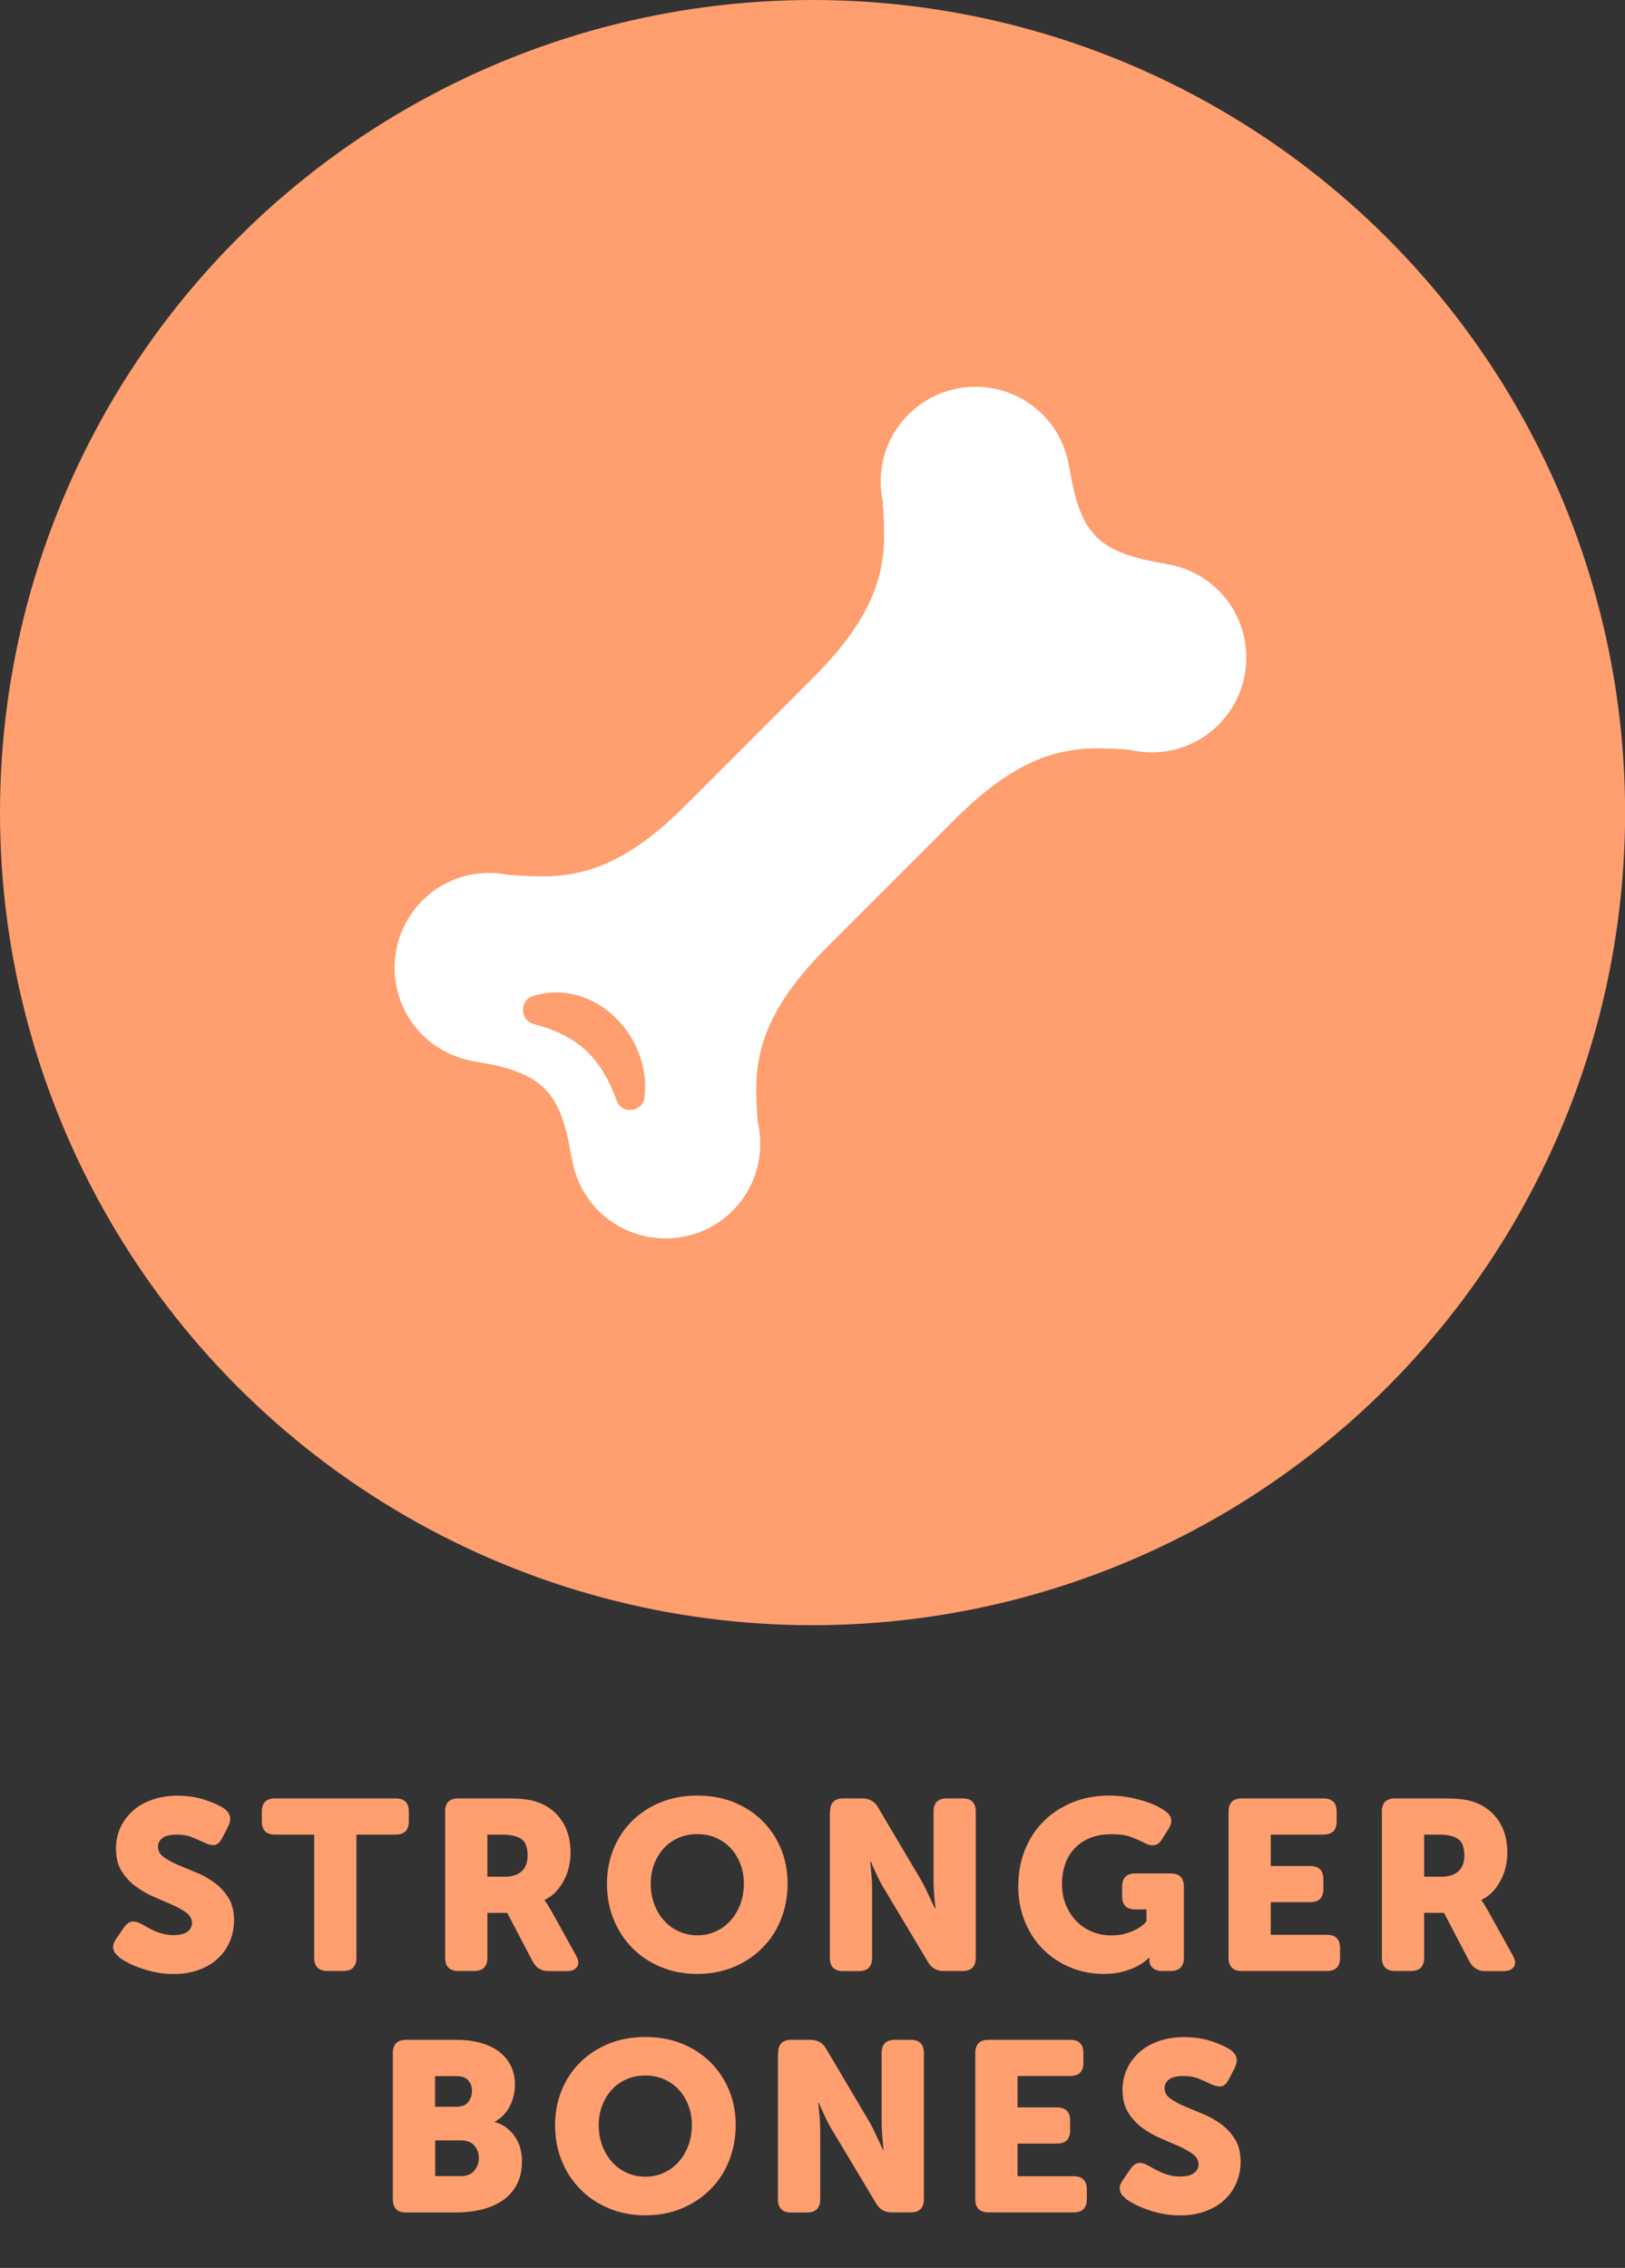 <svg viewBox="0 0 161.57 225.48" xmlns="http://www.w3.org/2000/svg" data-name="Layer 2" id="Layer_2">
  <rect x="0" y="0" width="161.57" height="225.48" fill="#333333" stroke="none"/>
  <defs>
    <style>
      .cls-1 {
        fill: #fff;
      }

      .cls-2 {
        fill: #ff9e6e;
      }
    </style>
  </defs>
  <g id="artwork">
    <g>
      <g>
        <path d="M11.82,194.54c-.13-.1-.24-.2-.34-.32s-.16-.26-.2-.41c-.04-.15-.04-.32,0-.49.04-.18.14-.38.3-.6l.74-1.08c.24-.35.5-.55.79-.59s.63.05,1.03.28c.14.08.32.18.52.29.2.11.43.23.7.35.26.12.56.22.88.3s.66.12,1.03.12c.62,0,1.08-.12,1.38-.35.3-.23.44-.52.44-.85,0-.4-.19-.74-.56-1.02-.38-.28-.84-.54-1.4-.79-.56-.25-1.17-.51-1.82-.79-.66-.28-1.26-.63-1.82-1.04-.56-.42-1.03-.92-1.4-1.52s-.56-1.35-.56-2.24c0-.78.16-1.5.47-2.15.31-.65.74-1.2,1.28-1.67s1.19-.82,1.94-1.07,1.56-.37,2.42-.37c1.01,0,1.93.14,2.76.42.83.28,1.46.56,1.87.85.35.26.55.53.6.83.05.3-.02.62-.19.97l-.58,1.13c-.24.46-.52.7-.83.71-.31,0-.64-.08-.97-.25-.4-.19-.81-.37-1.24-.54s-.92-.25-1.48-.25c-.67,0-1.15.12-1.44.35-.29.23-.43.52-.43.85,0,.42.19.76.56,1.03.38.27.84.53,1.4.77.56.24,1.17.49,1.82.76.66.26,1.26.6,1.82,1.01.56.41,1.03.91,1.4,1.51.38.6.56,1.35.56,2.24,0,.72-.13,1.4-.4,2.05-.26.65-.65,1.22-1.16,1.7-.51.49-1.14.88-1.9,1.16-.75.29-1.61.43-2.57.43-.61,0-1.19-.06-1.74-.17-.55-.11-1.06-.25-1.54-.42s-.9-.35-1.27-.55c-.38-.2-.68-.39-.9-.56Z" class="cls-2"></path>
        <path d="M31.24,182.4h-3.89c-.88,0-1.32-.44-1.32-1.32v-.96c0-.88.44-1.32,1.32-1.32h11.98c.88,0,1.32.44,1.32,1.32v.96c0,.88-.44,1.32-1.32,1.32h-3.89v12.24c0,.88-.44,1.32-1.32,1.32h-1.56c-.88,0-1.32-.44-1.32-1.32v-12.24Z" class="cls-2"></path>
        <path d="M44.25,180.12c0-.88.44-1.32,1.32-1.32h4.66c.88,0,1.56.03,2.05.1.49.06.92.17,1.28.31.98.37,1.75.98,2.32,1.84.57.86.85,1.91.85,3.16,0,.46-.05.92-.16,1.38-.1.46-.26.9-.48,1.32-.22.42-.48.81-.8,1.15-.32.34-.7.62-1.13.83v.05c.05.06.1.14.17.24.06.08.13.19.2.32.07.14.16.29.28.47l2.45,4.42c.27.46.32.84.13,1.14s-.53.44-1.04.44h-1.82c-.69,0-1.21-.31-1.56-.94l-2.54-4.85h-1.97v4.46c0,.88-.44,1.32-1.32,1.32h-1.56c-.88,0-1.32-.44-1.32-1.32v-14.52ZM50.27,186.58c.67,0,1.2-.18,1.6-.54.39-.36.59-.88.59-1.57,0-.43-.07-.8-.2-1.12-.14-.31-.4-.55-.8-.71-.37-.16-.9-.24-1.58-.24h-1.42v4.18h1.82Z" class="cls-2"></path>
        <path d="M60.35,187.27c0-1.23.22-2.38.65-3.44.43-1.06,1.04-1.99,1.84-2.78s1.74-1.41,2.84-1.86c1.1-.45,2.32-.67,3.65-.67s2.54.22,3.65.67c1.1.45,2.05,1.07,2.84,1.86s1.4,1.72,1.84,2.78c.43,1.06.65,2.21.65,3.44s-.22,2.44-.65,3.53c-.43,1.09-1.04,2.04-1.84,2.84-.79.81-1.74,1.44-2.84,1.91-1.1.46-2.32.7-3.65.7s-2.54-.23-3.65-.7c-1.1-.46-2.05-1.1-2.84-1.91-.79-.81-1.4-1.76-1.84-2.84s-.65-2.26-.65-3.53ZM64.7,187.27c0,.74.12,1.42.35,2.04.23.62.55,1.16.96,1.62s.9.82,1.46,1.08,1.19.4,1.86.4,1.29-.13,1.86-.4c.57-.26,1.06-.62,1.46-1.08.41-.46.73-1,.96-1.62.23-.62.35-1.3.35-2.04s-.12-1.36-.35-1.96c-.23-.6-.55-1.12-.96-1.56-.41-.44-.9-.78-1.46-1.03-.57-.25-1.19-.37-1.86-.37s-1.29.12-1.86.37-1.06.59-1.46,1.03-.73.96-.96,1.56c-.23.6-.35,1.25-.35,1.96Z" class="cls-2"></path>
        <path d="M82.53,180.12c0-.88.44-1.32,1.32-1.32h1.87c.72,0,1.25.3,1.58.89l4.22,7.13c.18.29.34.6.5.94.16.34.31.66.46.96.16.35.32.7.48,1.03h.05c-.03-.35-.06-.7-.1-1.06-.03-.3-.06-.62-.07-.96-.02-.34-.02-.64-.02-.91v-6.7c0-.88.44-1.32,1.32-1.32h1.56c.88,0,1.32.44,1.32,1.32v14.52c0,.88-.44,1.32-1.32,1.32h-1.87c-.7,0-1.22-.3-1.56-.89l-4.25-7.1c-.18-.27-.35-.58-.53-.92-.18-.34-.33-.67-.46-.97-.18-.35-.33-.7-.46-1.03h-.05c.03.35.06.7.1,1.06.03.3.06.62.07.96.02.34.02.64.02.91v6.67c0,.88-.44,1.32-1.32,1.32h-1.56c-.88,0-1.32-.44-1.32-1.32v-14.52Z" class="cls-2"></path>
        <path d="M101.25,187.49c0-1.31.22-2.52.67-3.61.45-1.1,1.07-2.04,1.87-2.83.8-.79,1.75-1.41,2.86-1.86,1.1-.45,2.31-.67,3.62-.67.69,0,1.33.06,1.93.17.6.11,1.14.24,1.62.4.48.15.89.32,1.24.49.34.18.6.33.78.46.37.27.57.55.61.84.04.29-.05.62-.28.98l-.62.98c-.22.37-.48.57-.78.61-.3.04-.64-.04-1.04-.25-.4-.21-.84-.4-1.33-.58-.49-.18-1.11-.26-1.86-.26-.86,0-1.6.13-2.22.4-.62.26-1.13.62-1.54,1.08s-.71.98-.9,1.57c-.19.59-.29,1.21-.29,1.85,0,.8.13,1.52.4,2.15.26.63.62,1.17,1.06,1.62.44.45.96.79,1.55,1.03.59.24,1.22.36,1.87.36.61,0,1.14-.07,1.58-.22.45-.14.82-.3,1.1-.48.34-.19.62-.42.84-.7v-1.18h-1.1c-.88,0-1.32-.44-1.32-1.32v-.94c0-.88.44-1.32,1.32-1.32h3.5c.88,0,1.32.44,1.32,1.32v7.06c0,.88-.44,1.32-1.32,1.32h-.79c-.43,0-.76-.1-.98-.3-.22-.2-.34-.44-.34-.73v-.22s0-.06.02-.07h-.05c-.3.3-.68.58-1.13.82-.38.21-.86.39-1.43.55-.57.16-1.24.24-2,.24-1.1,0-2.16-.2-3.18-.61-1.02-.41-1.92-.99-2.7-1.74-.78-.75-1.41-1.67-1.87-2.76s-.7-2.3-.7-3.65Z" class="cls-2"></path>
        <path d="M122.15,180.12c0-.88.44-1.32,1.32-1.32h8.11c.88,0,1.32.44,1.32,1.32v.96c0,.88-.44,1.32-1.32,1.32h-5.23v3.12h3.91c.88,0,1.32.44,1.32,1.32v.96c0,.88-.44,1.32-1.32,1.32h-3.91v3.24h5.57c.88,0,1.32.44,1.32,1.32v.96c0,.88-.44,1.32-1.32,1.32h-8.45c-.88,0-1.32-.44-1.32-1.32v-14.52Z" class="cls-2"></path>
        <path d="M137.39,180.12c0-.88.44-1.32,1.32-1.32h4.66c.88,0,1.56.03,2.05.1.49.06.92.17,1.28.31.98.37,1.75.98,2.32,1.84.57.86.85,1.91.85,3.16,0,.46-.05.92-.16,1.38-.1.46-.26.9-.48,1.32-.22.42-.48.81-.8,1.15-.32.34-.7.62-1.13.83v.05c.05.06.1.14.17.24.06.08.13.19.2.32.07.14.16.29.28.47l2.45,4.42c.27.46.32.84.13,1.14s-.53.44-1.04.44h-1.82c-.69,0-1.21-.31-1.56-.94l-2.54-4.85h-1.97v4.46c0,.88-.44,1.32-1.32,1.32h-1.56c-.88,0-1.32-.44-1.32-1.32v-14.52ZM143.41,186.58c.67,0,1.2-.18,1.6-.54.39-.36.59-.88.59-1.57,0-.43-.07-.8-.2-1.12-.14-.31-.4-.55-.8-.71-.37-.16-.9-.24-1.58-.24h-1.42v4.18h1.82Z" class="cls-2"></path>
        <path d="M39.06,204.12c0-.88.44-1.32,1.32-1.32h4.99c.86,0,1.65.1,2.36.29.71.19,1.32.48,1.84.85.51.38.91.84,1.2,1.4.29.56.43,1.21.43,1.94s-.17,1.42-.5,2.09-.83,1.19-1.49,1.56v.05c.5.14.91.36,1.25.64.34.28.61.6.83.95.22.35.37.72.47,1.12.1.39.14.78.14,1.16,0,.94-.18,1.74-.54,2.39-.36.65-.84,1.17-1.44,1.57-.6.4-1.3.69-2.09.88-.79.18-1.61.28-2.46.28h-4.99c-.88,0-1.32-.44-1.32-1.32v-14.52ZM45.42,209.45c.53,0,.91-.16,1.15-.48s.36-.69.36-1.1-.12-.74-.37-1.03-.65-.43-1.21-.43h-2.09v3.05h2.16ZM45.78,216.36c.61,0,1.06-.18,1.37-.54.3-.36.46-.78.46-1.26s-.15-.89-.44-1.24c-.3-.34-.75-.52-1.36-.52h-2.54v3.55h2.52Z" class="cls-2"></path>
        <path d="M55.19,211.27c0-1.23.22-2.38.65-3.44.43-1.06,1.04-1.99,1.84-2.78s1.74-1.41,2.84-1.86c1.1-.45,2.32-.67,3.65-.67s2.54.22,3.65.67c1.1.45,2.05,1.07,2.84,1.86s1.4,1.72,1.84,2.78c.43,1.06.65,2.21.65,3.44s-.22,2.44-.65,3.53c-.43,1.09-1.04,2.04-1.84,2.84-.79.81-1.74,1.44-2.84,1.91-1.1.46-2.32.7-3.65.7s-2.54-.23-3.65-.7c-1.1-.46-2.05-1.1-2.84-1.91-.79-.81-1.4-1.76-1.84-2.84s-.65-2.26-.65-3.53ZM59.53,211.27c0,.74.12,1.42.35,2.04.23.62.55,1.16.96,1.62s.9.82,1.46,1.08,1.19.4,1.86.4,1.29-.13,1.86-.4c.57-.26,1.06-.62,1.46-1.08.41-.46.73-1,.96-1.62.23-.62.35-1.3.35-2.04s-.12-1.36-.35-1.96c-.23-.6-.55-1.12-.96-1.56-.41-.44-.9-.78-1.46-1.03-.57-.25-1.19-.37-1.86-.37s-1.29.12-1.86.37-1.06.59-1.46,1.03-.73.96-.96,1.56c-.23.6-.35,1.25-.35,1.96Z" class="cls-2"></path>
        <path d="M77.37,204.12c0-.88.44-1.32,1.32-1.32h1.87c.72,0,1.25.3,1.58.89l4.22,7.13c.18.29.34.6.5.94.16.34.31.66.46.96.16.35.32.7.48,1.03h.05c-.03-.35-.06-.7-.1-1.06-.03-.3-.06-.62-.07-.96-.02-.34-.02-.64-.02-.91v-6.7c0-.88.44-1.32,1.32-1.32h1.56c.88,0,1.32.44,1.32,1.32v14.52c0,.88-.44,1.32-1.32,1.32h-1.87c-.7,0-1.22-.3-1.56-.89l-4.25-7.1c-.18-.27-.35-.58-.53-.92-.18-.34-.33-.67-.46-.97-.18-.35-.33-.7-.46-1.03h-.05c.03.35.06.7.1,1.06.03.3.06.62.07.96.02.34.02.64.02.91v6.67c0,.88-.44,1.32-1.32,1.32h-1.56c-.88,0-1.32-.44-1.32-1.32v-14.52Z" class="cls-2"></path>
        <path d="M96.97,204.12c0-.88.44-1.32,1.32-1.32h8.11c.88,0,1.32.44,1.32,1.32v.96c0,.88-.44,1.32-1.32,1.32h-5.23v3.12h3.91c.88,0,1.32.44,1.32,1.32v.96c0,.88-.44,1.32-1.32,1.32h-3.91v3.24h5.57c.88,0,1.32.44,1.32,1.32v.96c0,.88-.44,1.32-1.32,1.32h-8.45c-.88,0-1.32-.44-1.32-1.32v-14.52Z" class="cls-2"></path>
        <path d="M111.9,218.54c-.13-.1-.24-.2-.34-.32s-.16-.26-.2-.41c-.04-.15-.04-.32,0-.49.04-.18.14-.38.3-.6l.74-1.08c.24-.35.5-.55.79-.59s.63.05,1.03.28c.14.08.32.18.52.29.2.11.43.23.7.35.26.12.56.22.88.3s.66.12,1.03.12c.62,0,1.08-.12,1.38-.35.3-.23.44-.52.44-.85,0-.4-.19-.74-.56-1.02-.38-.28-.84-.54-1.4-.79-.56-.25-1.17-.51-1.82-.79-.66-.28-1.26-.63-1.82-1.04-.56-.42-1.03-.92-1.4-1.52s-.56-1.35-.56-2.24c0-.78.16-1.5.47-2.15.31-.65.74-1.2,1.28-1.67s1.19-.82,1.94-1.07,1.56-.37,2.42-.37c1.01,0,1.93.14,2.76.42.83.28,1.46.56,1.87.85.35.26.55.53.6.83.05.3-.02.62-.19.97l-.58,1.13c-.24.46-.52.7-.83.71-.31,0-.64-.08-.97-.25-.4-.19-.81-.37-1.24-.54s-.92-.25-1.48-.25c-.67,0-1.15.12-1.44.35-.29.23-.43.52-.43.85,0,.42.19.76.56,1.03.38.27.84.53,1.4.77.56.24,1.17.49,1.82.76.66.26,1.26.6,1.82,1.01.56.41,1.03.91,1.4,1.51.38.6.56,1.35.56,2.24,0,.72-.13,1.4-.4,2.05-.26.65-.65,1.22-1.16,1.7-.51.49-1.14.88-1.9,1.16-.75.29-1.61.43-2.57.43-.61,0-1.19-.06-1.74-.17-.55-.11-1.06-.25-1.54-.42s-.9-.35-1.27-.55c-.38-.2-.68-.39-.9-.56Z" class="cls-2"></path>
      </g>
      <g>
        <circle r="80.79" cy="80.79" cx="80.79" class="cls-2"></circle>
        <g>
          <path d="M56.85,115.14l-.02.02c-1.06-6.72-2.9-8.56-9.62-9.62l.02-.02c-1.91-.3-3.75-1.15-5.23-2.63-3.69-3.69-3.69-9.67,0-13.36,2.38-2.38,5.71-3.2,8.77-2.51v-.03c4.91.34,9.8.67,17.34-6.87,2.9-2.9,4.68-4.68,12.79-12.79,7.54-7.54,7.21-12.43,6.87-17.34h.03c-.69-3.06.13-6.39,2.51-8.77,3.69-3.69,9.67-3.69,13.36,0,1.47,1.47,2.33,3.31,2.63,5.23l.02-.02c1.06,6.72,2.9,8.56,9.62,9.62l-.02.02c1.91.3,3.75,1.15,5.23,2.63,3.69,3.69,3.69,9.67,0,13.36-2.41,2.41-5.78,3.21-8.87,2.48-4.9-.35-9.78-.64-17.29,6.87-7.77,7.77-9.89,9.89-12.79,12.79-7.51,7.51-7.22,12.39-6.87,17.29.73,3.09-.07,6.46-2.48,8.87-3.69,3.69-9.67,3.69-13.36,0-1.47-1.47-2.33-3.31-2.63-5.23Z" class="cls-1"></path>
          <path d="M61.32,109.43c-1.55-4.27-3.85-6.48-8.26-7.62-1.39-.36-1.41-2.41-.05-2.79,6.12-1.85,11.77,4.02,11.08,10.04-.1,1.51-2.28,1.78-2.77.38h0Z" class="cls-2"></path>
        </g>
      </g>
    </g>
  </g>
</svg>